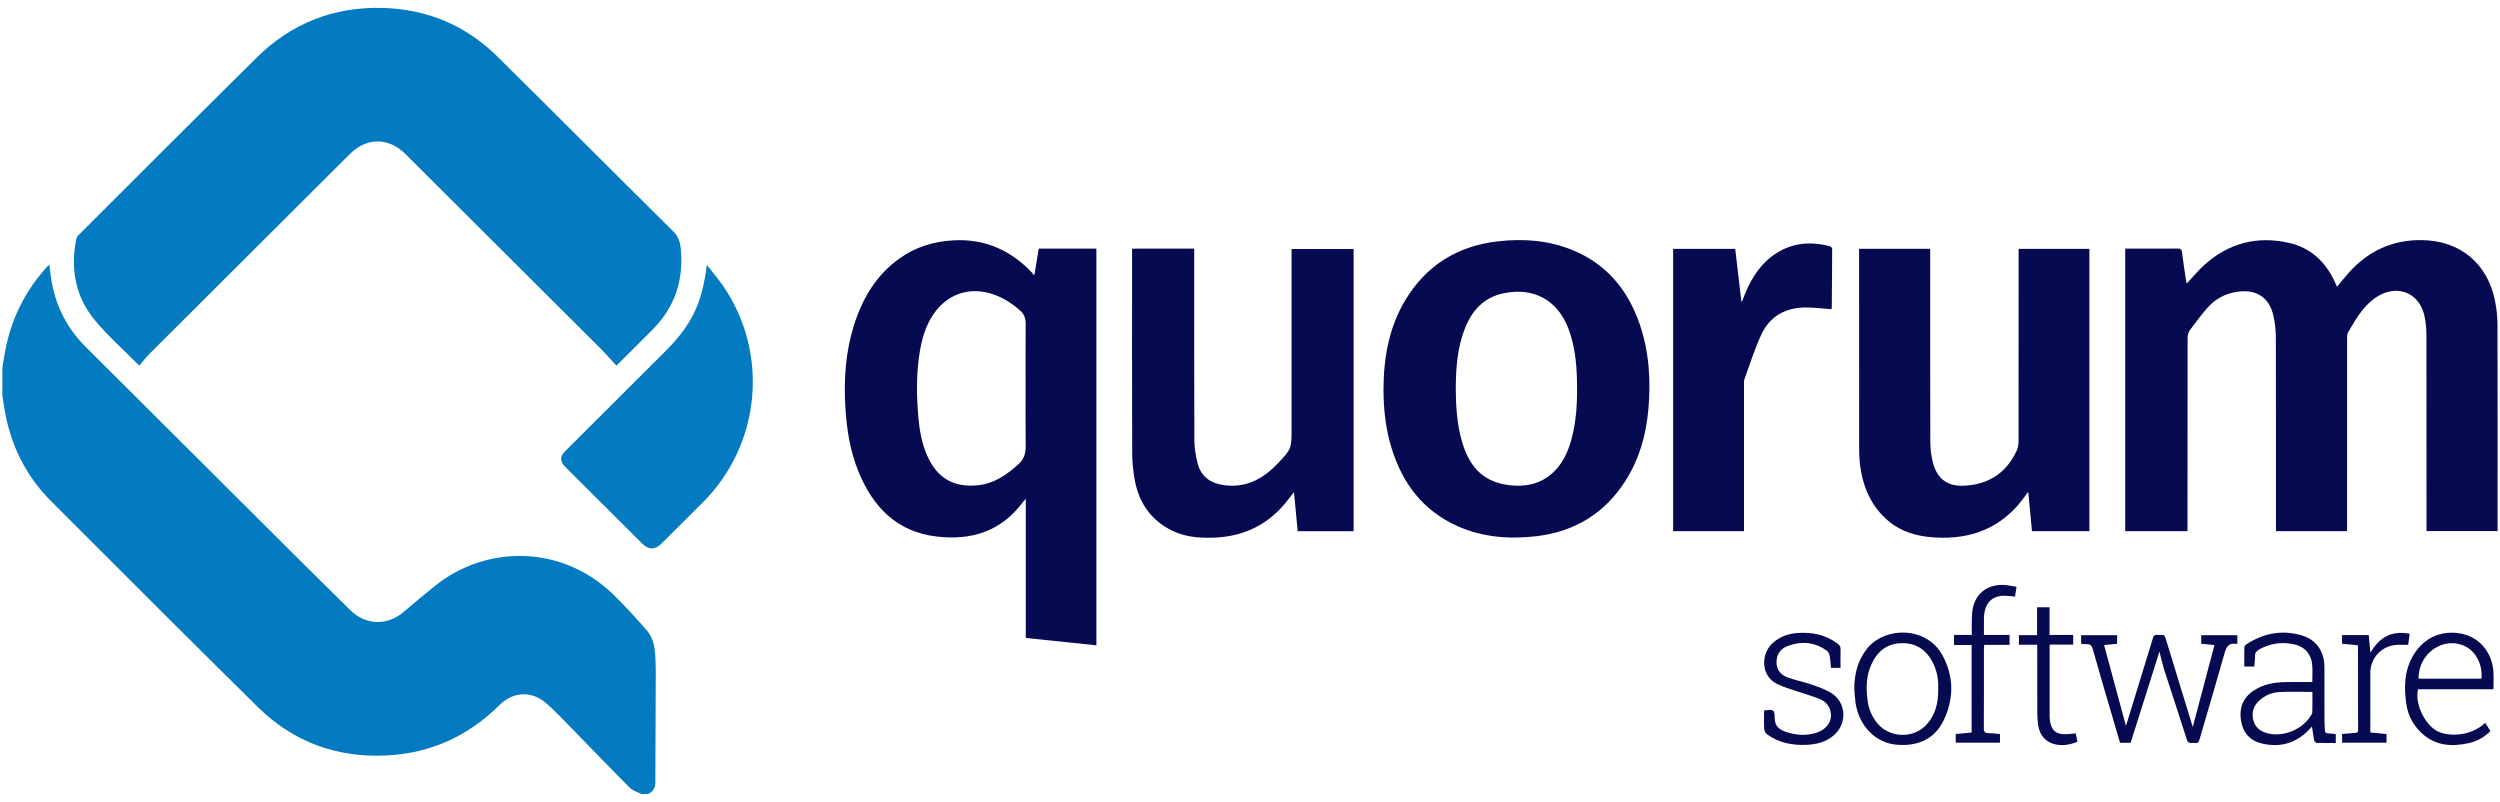<svg width="159" height="51" viewBox="0 0 159 51" fill="none" xmlns="http://www.w3.org/2000/svg">
<g clip-path="url(#clip0_712_905)">
<path d="M0.152 23.364C0.24 22.871 0.309 22.373 0.419 21.884C0.842 20.005 1.721 18.36 3.02 16.937C3.048 16.906 3.083 16.881 3.138 16.834C3.191 17.229 3.228 17.599 3.293 17.963C3.58 19.556 4.309 20.924 5.454 22.066C9.781 26.384 14.111 30.697 18.442 35.011C19.712 36.276 20.991 37.531 22.265 38.794C23.255 39.776 24.629 39.817 25.688 38.906C26.358 38.331 27.035 37.764 27.726 37.215C30.863 34.723 35.628 34.573 38.974 37.78C39.729 38.504 40.426 39.29 41.123 40.072C41.515 40.513 41.634 41.087 41.673 41.654C41.717 42.297 41.707 42.944 41.705 43.588C41.701 45.587 41.689 47.585 41.68 49.584C41.68 49.61 41.678 49.637 41.68 49.662C41.706 50.045 41.577 50.341 41.206 50.502H40.786C40.536 50.368 40.236 50.283 40.045 50.092C38.816 48.861 37.615 47.605 36.398 46.363C35.86 45.814 35.335 45.247 34.758 44.742C33.814 43.916 32.644 43.975 31.763 44.847C29.78 46.809 27.4 47.905 24.606 48.046C21.433 48.206 18.663 47.201 16.405 44.976C11.996 40.632 7.625 36.251 3.248 31.874C1.799 30.425 0.863 28.682 0.415 26.684C0.306 26.192 0.239 25.693 0.152 25.198C0.152 24.586 0.152 23.975 0.152 23.364V23.364Z" fill="#047BC1"/>
<path d="M39.2 23.251C38.827 22.85 38.478 22.451 38.105 22.079C33.995 17.976 29.88 13.878 25.767 9.779C24.721 8.737 23.315 8.736 22.271 9.777C18.028 14.006 13.783 18.234 9.543 22.466C9.304 22.705 9.098 22.977 8.857 23.256C8.889 23.258 8.865 23.264 8.857 23.255C7.916 22.305 6.908 21.409 6.052 20.389C4.799 18.895 4.473 17.122 4.847 15.221C4.868 15.118 4.935 15.01 5.011 14.935C8.774 11.178 12.531 7.415 16.311 3.676C18.522 1.488 21.214 0.422 24.328 0.504C27.151 0.578 29.609 1.6 31.619 3.583C35.366 7.281 39.077 11.016 42.82 14.718C43.153 15.048 43.258 15.414 43.299 15.83C43.491 17.813 42.92 19.535 41.506 20.961C40.799 21.676 40.082 22.383 39.37 23.092C39.303 23.158 39.233 23.221 39.201 23.251H39.2Z" fill="#047BC1"/>
<path d="M139.127 33.782H135.164V15.812C135.326 15.812 135.472 15.812 135.619 15.812C136.574 15.812 137.529 15.816 138.483 15.808C138.674 15.806 138.755 15.845 138.779 16.058C138.849 16.672 138.951 17.284 139.041 17.896C139.048 17.945 139.07 17.993 139.081 18.033C139.447 17.64 139.783 17.223 140.175 16.868C141.731 15.457 143.559 14.981 145.603 15.452C146.972 15.769 147.904 16.652 148.488 17.913C148.534 18.013 148.578 18.116 148.633 18.239C148.896 17.923 149.138 17.617 149.398 17.327C150.636 15.949 152.181 15.244 154.042 15.271C156.465 15.307 158.203 16.749 158.682 19.129C158.783 19.63 158.838 20.149 158.84 20.66C158.852 24.92 158.847 29.181 158.847 33.442V33.775H154.326V33.473C154.326 29.422 154.329 25.37 154.321 21.319C154.321 20.938 154.283 20.551 154.212 20.176C153.932 18.693 152.584 18.06 151.267 18.818C150.884 19.039 150.538 19.367 150.259 19.713C149.904 20.151 149.628 20.655 149.334 21.139C149.277 21.234 149.275 21.372 149.275 21.49C149.272 25.471 149.272 29.452 149.272 33.434V33.781H144.751V33.447C144.751 29.466 144.757 25.484 144.744 21.503C144.742 21.027 144.697 20.541 144.589 20.077C144.314 18.895 143.492 18.38 142.285 18.558C141.513 18.672 140.873 19.019 140.371 19.602C139.985 20.052 139.623 20.524 139.273 21.002C139.179 21.131 139.132 21.321 139.131 21.483C139.123 25.465 139.125 29.446 139.125 33.428V33.781L139.127 33.782Z" fill="#060A51"/>
<path d="M65.798 17.443C65.885 16.91 65.971 16.378 66.063 15.812C66.682 15.812 67.291 15.812 67.9 15.812C68.51 15.812 69.108 15.812 69.73 15.812V41.043C68.241 40.887 66.751 40.732 65.24 40.574V31.725C65.15 31.828 65.099 31.878 65.056 31.934C63.681 33.788 61.792 34.386 59.575 34.125C57.045 33.827 55.537 32.265 54.612 30.026C54.063 28.697 53.846 27.296 53.764 25.868C53.663 24.123 53.778 22.399 54.301 20.721C54.84 18.987 55.726 17.482 57.244 16.412C58.258 15.697 59.397 15.355 60.632 15.286C62.639 15.174 64.285 15.913 65.646 17.351C65.681 17.387 65.698 17.441 65.723 17.488C65.748 17.473 65.774 17.458 65.799 17.443H65.798ZM65.228 24.536C65.228 23.218 65.222 21.9 65.233 20.582C65.235 20.241 65.125 19.967 64.877 19.747C64.328 19.262 63.711 18.876 63.007 18.667C61.572 18.24 60.221 18.739 59.376 19.973C58.881 20.695 58.64 21.51 58.5 22.36C58.27 23.747 58.287 25.142 58.407 26.536C58.48 27.371 58.626 28.196 58.967 28.972C59.594 30.398 60.638 31.014 62.178 30.863C63.236 30.76 64.052 30.183 64.802 29.495C65.119 29.204 65.24 28.827 65.234 28.387C65.218 27.103 65.229 25.82 65.229 24.537L65.228 24.536Z" fill="#060A51"/>
<path d="M87.989 24.738C88.001 22.754 88.333 20.843 89.364 19.112C90.699 16.873 92.699 15.639 95.284 15.347C96.897 15.164 98.488 15.282 100.005 15.903C102.171 16.787 103.527 18.429 104.277 20.594C104.892 22.372 105 24.211 104.833 26.071C104.689 27.674 104.259 29.193 103.39 30.563C102.066 32.651 100.149 33.819 97.695 34.105C95.981 34.305 94.296 34.173 92.703 33.464C90.532 32.498 89.22 30.778 88.522 28.559C88.149 27.375 87.991 26.117 87.989 24.738ZM92.587 24.723C92.593 25.859 92.665 26.988 92.983 28.087C93.503 29.887 94.531 30.777 96.296 30.884C97.295 30.945 98.2 30.664 98.914 29.914C99.428 29.374 99.723 28.72 99.923 28.017C100.287 26.735 100.327 25.42 100.293 24.101C100.265 23.024 100.144 21.961 99.767 20.943C99.085 19.098 97.558 18.251 95.628 18.652C94.345 18.919 93.594 19.775 93.147 20.942C92.679 22.159 92.595 23.436 92.586 24.723H92.587Z" fill="#060A51"/>
<path d="M118.239 15.822H122.761C122.761 15.941 122.761 16.051 122.761 16.162C122.761 20.134 122.755 24.107 122.768 28.078C122.769 28.536 122.825 29.006 122.941 29.447C123.205 30.446 123.852 30.934 124.882 30.892C126.439 30.827 127.593 30.104 128.256 28.672C128.338 28.497 128.379 28.288 128.379 28.094C128.386 24.121 128.384 20.149 128.384 16.177C128.384 16.066 128.384 15.953 128.384 15.827H132.886V33.779H129.233C129.157 32.976 129.08 32.165 128.996 31.277C128.901 31.406 128.848 31.476 128.796 31.549C127.383 33.542 125.418 34.336 123.021 34.182C121.949 34.114 120.942 33.84 120.107 33.138C119.052 32.252 118.521 31.074 118.322 29.739C118.262 29.336 118.242 28.923 118.242 28.514C118.237 24.402 118.239 20.29 118.239 16.178C118.239 16.066 118.239 15.954 118.239 15.822L118.239 15.822Z" fill="#060A51"/>
<path d="M72.001 15.823C72.094 15.818 72.154 15.812 72.214 15.812C73.448 15.812 74.682 15.812 75.952 15.812V16.133C75.952 20.088 75.945 24.044 75.961 27.998C75.963 28.488 76.046 28.989 76.168 29.466C76.388 30.328 77.007 30.746 77.873 30.86C79.243 31.038 80.31 30.467 81.218 29.522C82.153 28.548 82.144 28.539 82.144 27.197V16.197C82.144 16.083 82.144 15.97 82.144 15.836H86.09V33.784H82.532C82.455 32.961 82.378 32.15 82.297 31.296C82.072 31.582 81.885 31.841 81.677 32.083C80.459 33.508 78.889 34.168 77.032 34.201C76.165 34.216 75.315 34.13 74.527 33.739C73.198 33.082 72.445 31.983 72.176 30.556C72.067 29.976 72.01 29.378 72.007 28.789C71.993 24.589 72 20.39 72 16.19C72 16.078 72 15.966 72 15.824L72.001 15.823Z" fill="#060A51"/>
<path d="M44.956 16.852C45.297 17.288 45.662 17.708 45.976 18.163C48.938 22.462 48.393 28.271 44.692 31.96C43.819 32.83 42.946 33.7 42.072 34.57C41.659 34.982 41.256 34.983 40.844 34.572C39.215 32.949 37.587 31.326 35.958 29.703C35.596 29.341 35.597 29.037 35.964 28.673C38.062 26.58 40.161 24.489 42.261 22.397C43.999 20.665 44.64 19.324 44.957 16.851L44.956 16.852Z" fill="#047BC1"/>
<path d="M110.36 15.828C110.492 16.951 110.621 18.057 110.751 19.164C110.764 19.168 110.778 19.173 110.791 19.177C110.829 19.081 110.868 18.985 110.905 18.888C111.276 17.932 111.77 17.045 112.577 16.391C113.705 15.477 115 15.295 116.386 15.662C116.446 15.678 116.526 15.774 116.526 15.833C116.524 17.081 116.511 18.328 116.5 19.576C116.5 19.617 116.482 19.659 116.481 19.665C115.937 19.625 115.409 19.559 114.88 19.555C113.571 19.548 112.557 20.106 112.009 21.299C111.584 22.222 111.282 23.202 110.933 24.159C110.902 24.245 110.918 24.349 110.918 24.445C110.918 27.447 110.918 30.45 110.918 33.452V33.78H106.411V15.828H110.361H110.36Z" fill="#060A51"/>
<path d="M137.342 41.438C136.73 43.375 136.119 45.309 135.508 47.244H134.836C134.624 46.521 134.409 45.797 134.197 45.072C133.831 43.817 133.458 42.564 133.107 41.305C133.039 41.061 132.936 40.949 132.683 40.969C132.581 40.977 132.477 40.955 132.36 40.946V40.4H134.649V40.943C134.372 40.971 134.104 40.997 133.821 41.025C134.283 42.736 134.742 44.431 135.209 46.164C135.237 46.075 135.263 46.001 135.286 45.927C135.836 44.137 136.386 42.347 136.934 40.556C136.973 40.43 137.032 40.363 137.173 40.379C137.267 40.391 137.366 40.389 137.461 40.379C137.606 40.365 137.678 40.415 137.722 40.562C138.277 42.388 138.838 44.211 139.398 46.034C139.416 46.092 139.436 46.149 139.462 46.23C139.923 44.489 140.378 42.773 140.84 41.027C140.556 40.998 140.284 40.971 139.998 40.941V40.4H142.295V40.927C142.265 40.94 142.248 40.956 142.233 40.953C141.705 40.863 141.579 41.19 141.461 41.615C140.955 43.419 140.416 45.213 139.895 47.013C139.849 47.175 139.801 47.293 139.604 47.252C139.417 47.214 139.186 47.366 139.081 47.033C138.627 45.587 138.14 44.15 137.678 42.707C137.543 42.284 137.448 41.849 137.34 41.438H137.342Z" fill="#060A51"/>
<path d="M147.063 43.376C147.063 42.999 147.083 42.658 147.059 42.321C147.012 41.638 146.612 41.15 145.951 40.991C145.163 40.802 144.405 40.909 143.69 41.3C143.514 41.397 143.414 41.518 143.418 41.731C143.421 41.947 143.39 42.162 143.372 42.391H142.737C142.737 41.969 142.732 41.561 142.743 41.153C142.745 41.092 142.813 41.014 142.872 40.976C143.949 40.282 145.111 40.044 146.355 40.399C147.314 40.672 147.83 41.411 147.834 42.441C147.84 43.567 147.834 44.693 147.837 45.819C147.837 46.02 147.86 46.22 147.859 46.42C147.859 46.572 147.917 46.641 148.073 46.644C148.229 46.648 148.386 46.67 148.556 46.686V47.253C148.141 47.253 147.74 47.259 147.339 47.246C147.284 47.244 147.196 47.157 147.183 47.096C147.127 46.815 147.091 46.529 147.042 46.206C146.977 46.277 146.92 46.343 146.859 46.406C146.03 47.272 145.018 47.558 143.865 47.29C143.112 47.116 142.657 46.615 142.53 45.846C142.403 45.074 142.618 44.426 143.274 43.964C143.899 43.524 144.618 43.392 145.364 43.379C145.922 43.37 146.482 43.378 147.064 43.378L147.063 43.376ZM147.07 44.006C146.338 44.006 145.646 43.978 144.959 44.016C144.473 44.042 144.027 44.235 143.663 44.581C143.306 44.919 143.195 45.335 143.31 45.798C143.423 46.254 143.749 46.515 144.196 46.634C145.186 46.896 146.408 46.415 146.946 45.55C146.996 45.47 147.061 45.38 147.063 45.293C147.075 44.859 147.069 44.425 147.069 44.006H147.07Z" fill="#060A51"/>
<path d="M158.584 43.836H153.793C153.573 44.663 154.126 45.922 154.887 46.428C155.564 46.879 157.114 46.879 158.056 45.974C158.114 46.063 158.17 46.147 158.224 46.232C158.276 46.312 158.325 46.394 158.389 46.495C157.997 46.896 157.528 47.153 156.989 47.269C155.903 47.503 154.878 47.429 154.018 46.626C153.489 46.132 153.156 45.524 153.048 44.812C152.884 43.723 152.901 42.651 153.492 41.666C154.151 40.565 155.257 40.065 156.507 40.293C157.662 40.505 158.492 41.46 158.581 42.707C158.607 43.07 158.584 43.436 158.584 43.835L158.584 43.836ZM157.82 43.163C157.905 42.305 157.489 41.47 156.821 41.123C155.453 40.413 153.787 41.54 153.825 43.163H157.819H157.82Z" fill="#060A51"/>
<path d="M117.932 43.816C117.933 42.88 118.144 42.023 118.732 41.268C119.827 39.863 122.516 39.777 123.55 41.694C124.275 43.037 124.273 44.455 123.612 45.821C123.04 47.006 121.96 47.502 120.55 47.355C119.411 47.236 118.449 46.372 118.112 45.159C118.067 44.999 118.027 44.837 118.008 44.674C117.973 44.389 117.956 44.102 117.932 43.815V43.816ZM123.269 43.763C123.293 43.253 123.204 42.707 122.953 42.194C122.55 41.371 121.917 40.895 120.968 40.906C120.015 40.916 119.402 41.423 119.022 42.251C118.685 42.983 118.679 43.756 118.776 44.535C118.845 45.091 119.056 45.596 119.422 46.026C120.189 46.928 121.662 46.983 122.482 46.131C123.103 45.487 123.289 44.686 123.27 43.763H123.269Z" fill="#060A51"/>
<path d="M112.195 45.207C112.237 45.185 112.245 45.178 112.252 45.178C112.808 45.12 112.861 45.119 112.87 45.669C112.879 46.23 113.209 46.429 113.646 46.568C114.25 46.76 114.866 46.8 115.481 46.616C116.171 46.409 116.546 45.875 116.429 45.28C116.356 44.911 116.129 44.635 115.801 44.488C115.406 44.31 114.98 44.2 114.569 44.057C114.059 43.881 113.529 43.745 113.046 43.513C111.951 42.984 112.007 41.58 112.714 40.923C113.164 40.504 113.7 40.304 114.301 40.26C115.238 40.191 116.112 40.363 116.878 40.94C117.008 41.038 117.069 41.143 117.062 41.312C117.049 41.693 117.058 42.076 117.058 42.476H116.451C116.426 42.225 116.415 41.974 116.37 41.728C116.348 41.611 116.294 41.467 116.205 41.401C115.422 40.823 114.558 40.753 113.672 41.098C113.235 41.267 112.981 41.628 112.986 42.12C112.991 42.609 113.267 42.931 113.7 43.087C114.192 43.264 114.71 43.365 115.204 43.535C115.631 43.682 116.07 43.832 116.452 44.065C117.423 44.656 117.505 45.999 116.647 46.75C116.148 47.187 115.55 47.343 114.905 47.371C113.989 47.412 113.126 47.247 112.373 46.695C112.28 46.627 112.209 46.474 112.203 46.356C112.181 45.967 112.195 45.576 112.195 45.204L112.195 45.207Z" fill="#060A51"/>
<path d="M127.198 46.68V47.233H124.383V46.684C124.715 46.651 125.051 46.62 125.394 46.587V41.02H124.277V40.381H125.406C125.406 40.024 125.396 39.696 125.409 39.368C125.418 39.116 125.428 38.859 125.486 38.615C125.716 37.645 126.533 37.104 127.586 37.212C127.801 37.234 128.014 37.281 128.25 37.319C128.218 37.538 128.189 37.733 128.158 37.944C127.921 37.924 127.699 37.889 127.476 37.888C126.793 37.885 126.351 38.247 126.219 38.912C126.192 39.049 126.18 39.189 126.179 39.328C126.173 39.668 126.177 40.007 126.177 40.383H127.808V41.012H126.196C126.189 41.116 126.178 41.199 126.178 41.283C126.177 42.959 126.182 44.635 126.171 46.311C126.169 46.56 126.258 46.626 126.485 46.627C126.718 46.628 126.952 46.662 127.197 46.682L127.198 46.68Z" fill="#060A51"/>
<path d="M129.568 41.006H128.402V40.393H129.558V38.623H130.351V40.38H131.857V40.997H130.357V41.3C130.357 42.688 130.357 44.075 130.357 45.463C130.357 45.559 130.357 45.655 130.367 45.75C130.44 46.467 130.782 46.748 131.503 46.689C131.667 46.675 131.832 46.661 132.017 46.645C132.053 46.824 132.09 47.001 132.126 47.173C131.145 47.608 129.806 47.445 129.624 46.095C129.59 45.846 129.572 45.592 129.571 45.34C129.566 44.005 129.568 42.67 129.568 41.334V41.006Z" fill="#060A51"/>
<path d="M150.652 40.392C150.686 40.756 150.718 41.102 150.757 41.518C151.324 40.525 152.115 40.089 153.257 40.306C153.223 40.545 153.192 40.771 153.159 41.009C152.947 41.009 152.748 41.009 152.55 41.009C151.539 41.011 150.752 41.793 150.752 42.797C150.752 43.957 150.752 45.117 150.752 46.277V46.585C151.101 46.618 151.436 46.651 151.782 46.683V47.233H148.958V46.679C149.226 46.658 149.494 46.633 149.763 46.616C149.889 46.608 149.976 46.588 149.975 46.425C149.969 44.654 149.969 42.883 149.968 41.112C149.968 41.095 149.959 41.079 149.945 41.035C149.629 41.005 149.302 40.975 148.957 40.943V40.391H150.652V40.392Z" fill="#060A51"/>
</g>
<defs>
<clipPath id="clip0_712_905">
<rect width="158.696" height="50" fill="white" transform="translate(0.152 0.5)"/>
</clipPath>
</defs>
</svg>
